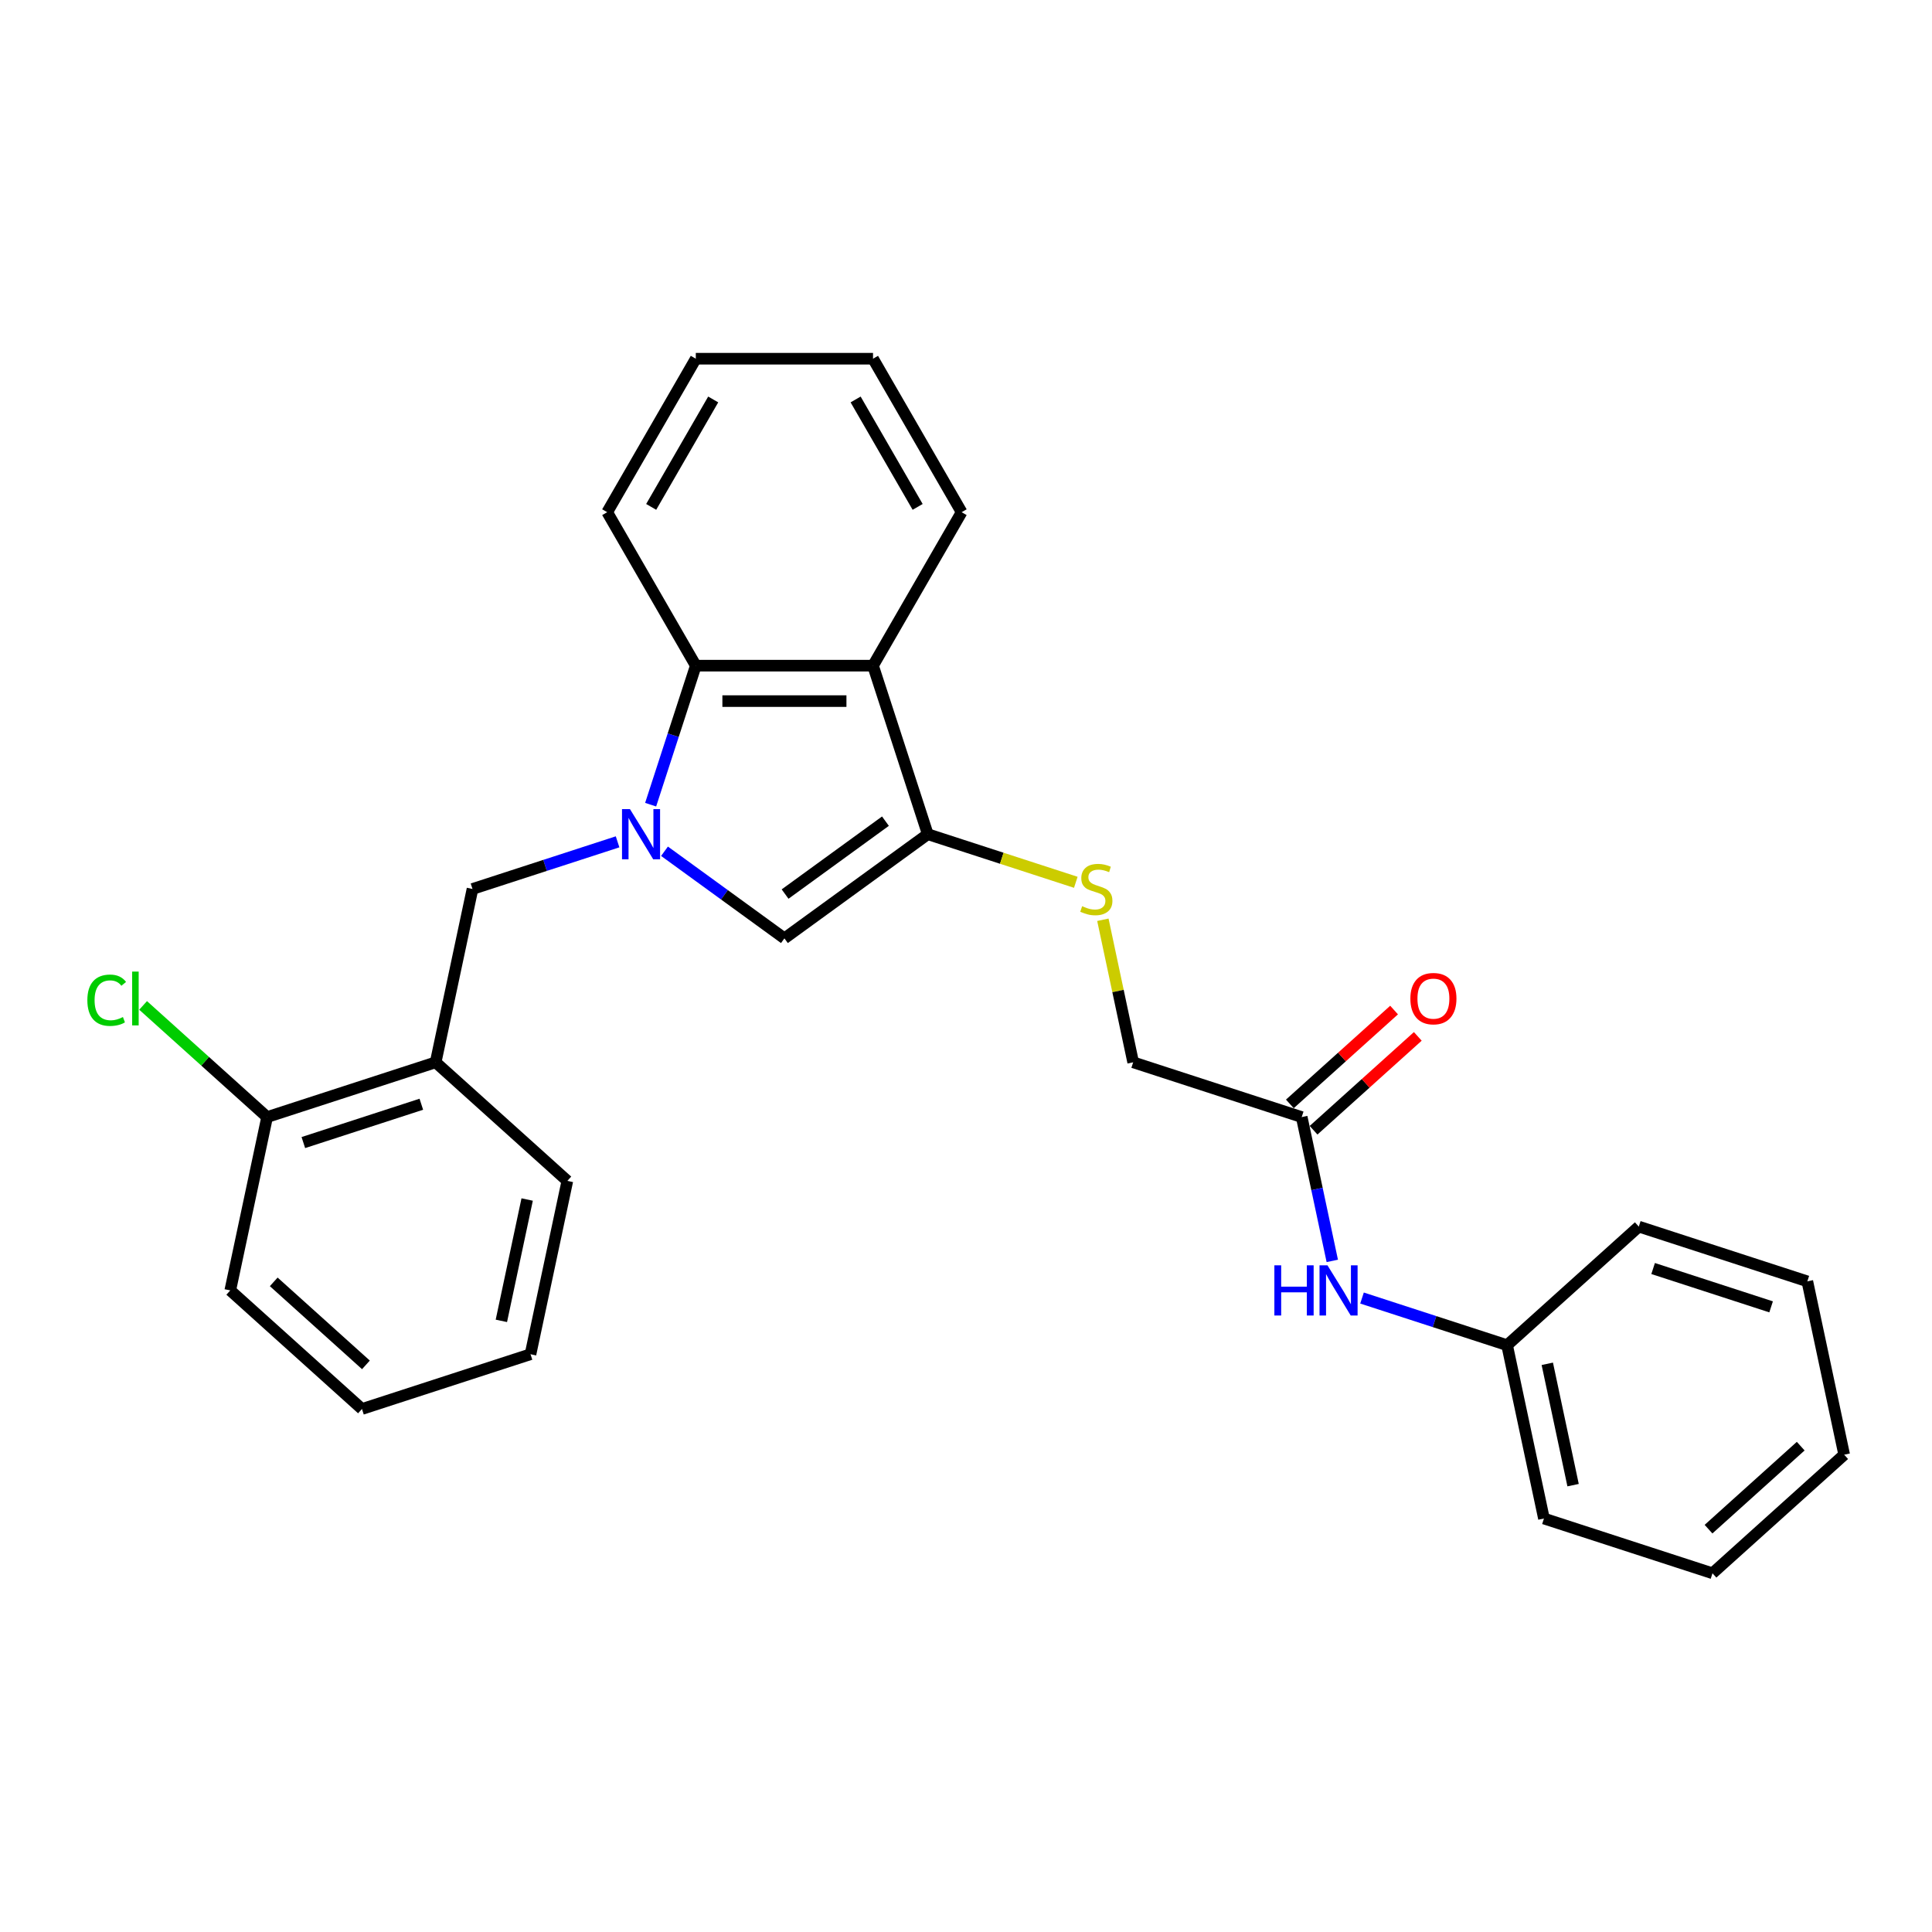 <?xml version='1.0' encoding='iso-8859-1'?>
<svg version='1.1' baseProfile='full'
              xmlns='http://www.w3.org/2000/svg'
                      xmlns:rdkit='http://www.rdkit.org/xml'
                      xmlns:xlink='http://www.w3.org/1999/xlink'
                  xml:space='preserve'
width='1000px' height='1000px' viewBox='0 0 1000 1000'>
<!-- END OF HEADER -->
<rect style='opacity:1.0;fill:#FFFFFF;stroke:none' width='1000' height='1000' x='0' y='0'> </rect>
<path class='bond-1' d='M 343.947,440.606 L 374.979,463.152' style='fill:none;fill-rule:evenodd;stroke:#0000FF;stroke-width:6px;stroke-linecap:butt;stroke-linejoin:miter;stroke-opacity:1' />
<path class='bond-1' d='M 374.979,463.152 L 406.011,485.698' style='fill:none;fill-rule:evenodd;stroke:#000000;stroke-width:6px;stroke-linecap:butt;stroke-linejoin:miter;stroke-opacity:1' />
<path class='bond-3' d='M 336.768,416.501 L 348.457,380.524' style='fill:none;fill-rule:evenodd;stroke:#0000FF;stroke-width:6px;stroke-linecap:butt;stroke-linejoin:miter;stroke-opacity:1' />
<path class='bond-3' d='M 348.457,380.524 L 360.147,344.546' style='fill:none;fill-rule:evenodd;stroke:#000000;stroke-width:6px;stroke-linecap:butt;stroke-linejoin:miter;stroke-opacity:1' />
<path class='bond-4' d='M 319.658,435.729 L 282.112,447.928' style='fill:none;fill-rule:evenodd;stroke:#0000FF;stroke-width:6px;stroke-linecap:butt;stroke-linejoin:miter;stroke-opacity:1' />
<path class='bond-4' d='M 282.112,447.928 L 244.565,460.128' style='fill:none;fill-rule:evenodd;stroke:#000000;stroke-width:6px;stroke-linecap:butt;stroke-linejoin:miter;stroke-opacity:1' />
<path class='bond-0' d='M 480.219,431.783 L 406.011,485.698' style='fill:none;fill-rule:evenodd;stroke:#000000;stroke-width:6px;stroke-linecap:butt;stroke-linejoin:miter;stroke-opacity:1' />
<path class='bond-0' d='M 458.304,425.029 L 406.359,462.769' style='fill:none;fill-rule:evenodd;stroke:#000000;stroke-width:6px;stroke-linecap:butt;stroke-linejoin:miter;stroke-opacity:1' />
<path class='bond-6' d='M 480.219,431.783 L 518.526,444.23' style='fill:none;fill-rule:evenodd;stroke:#000000;stroke-width:6px;stroke-linecap:butt;stroke-linejoin:miter;stroke-opacity:1' />
<path class='bond-6' d='M 518.526,444.23 L 556.834,456.677' style='fill:none;fill-rule:evenodd;stroke:#CCCC00;stroke-width:6px;stroke-linecap:butt;stroke-linejoin:miter;stroke-opacity:1' />
<path class='bond-27' d='M 480.219,431.783 L 451.874,344.546' style='fill:none;fill-rule:evenodd;stroke:#000000;stroke-width:6px;stroke-linecap:butt;stroke-linejoin:miter;stroke-opacity:1' />
<path class='bond-2' d='M 451.874,344.546 L 360.147,344.546' style='fill:none;fill-rule:evenodd;stroke:#000000;stroke-width:6px;stroke-linecap:butt;stroke-linejoin:miter;stroke-opacity:1' />
<path class='bond-2' d='M 438.115,362.891 L 373.906,362.891' style='fill:none;fill-rule:evenodd;stroke:#000000;stroke-width:6px;stroke-linecap:butt;stroke-linejoin:miter;stroke-opacity:1' />
<path class='bond-14' d='M 451.874,344.546 L 497.737,265.109' style='fill:none;fill-rule:evenodd;stroke:#000000;stroke-width:6px;stroke-linecap:butt;stroke-linejoin:miter;stroke-opacity:1' />
<path class='bond-15' d='M 360.147,344.546 L 314.284,265.109' style='fill:none;fill-rule:evenodd;stroke:#000000;stroke-width:6px;stroke-linecap:butt;stroke-linejoin:miter;stroke-opacity:1' />
<path class='bond-5' d='M 244.565,460.128 L 225.494,549.85' style='fill:none;fill-rule:evenodd;stroke:#000000;stroke-width:6px;stroke-linecap:butt;stroke-linejoin:miter;stroke-opacity:1' />
<path class='bond-9' d='M 225.494,549.85 L 138.257,578.195' style='fill:none;fill-rule:evenodd;stroke:#000000;stroke-width:6px;stroke-linecap:butt;stroke-linejoin:miter;stroke-opacity:1' />
<path class='bond-9' d='M 218.078,571.549 L 157.012,591.391' style='fill:none;fill-rule:evenodd;stroke:#000000;stroke-width:6px;stroke-linecap:butt;stroke-linejoin:miter;stroke-opacity:1' />
<path class='bond-16' d='M 225.494,549.85 L 293.66,611.227' style='fill:none;fill-rule:evenodd;stroke:#000000;stroke-width:6px;stroke-linecap:butt;stroke-linejoin:miter;stroke-opacity:1' />
<path class='bond-11' d='M 570.844,476.07 L 578.685,512.96' style='fill:none;fill-rule:evenodd;stroke:#CCCC00;stroke-width:6px;stroke-linecap:butt;stroke-linejoin:miter;stroke-opacity:1' />
<path class='bond-11' d='M 578.685,512.96 L 586.527,549.85' style='fill:none;fill-rule:evenodd;stroke:#000000;stroke-width:6px;stroke-linecap:butt;stroke-linejoin:miter;stroke-opacity:1' />
<path class='bond-7' d='M 673.764,578.195 L 586.527,549.85' style='fill:none;fill-rule:evenodd;stroke:#000000;stroke-width:6px;stroke-linecap:butt;stroke-linejoin:miter;stroke-opacity:1' />
<path class='bond-8' d='M 673.764,578.195 L 681.675,615.415' style='fill:none;fill-rule:evenodd;stroke:#000000;stroke-width:6px;stroke-linecap:butt;stroke-linejoin:miter;stroke-opacity:1' />
<path class='bond-8' d='M 681.675,615.415 L 689.586,652.635' style='fill:none;fill-rule:evenodd;stroke:#0000FF;stroke-width:6px;stroke-linecap:butt;stroke-linejoin:miter;stroke-opacity:1' />
<path class='bond-10' d='M 679.901,585.011 L 706.875,560.724' style='fill:none;fill-rule:evenodd;stroke:#000000;stroke-width:6px;stroke-linecap:butt;stroke-linejoin:miter;stroke-opacity:1' />
<path class='bond-10' d='M 706.875,560.724 L 733.85,536.436' style='fill:none;fill-rule:evenodd;stroke:#FF0000;stroke-width:6px;stroke-linecap:butt;stroke-linejoin:miter;stroke-opacity:1' />
<path class='bond-10' d='M 667.626,571.378 L 694.6,547.091' style='fill:none;fill-rule:evenodd;stroke:#000000;stroke-width:6px;stroke-linecap:butt;stroke-linejoin:miter;stroke-opacity:1' />
<path class='bond-10' d='M 694.6,547.091 L 721.574,522.803' style='fill:none;fill-rule:evenodd;stroke:#FF0000;stroke-width:6px;stroke-linecap:butt;stroke-linejoin:miter;stroke-opacity:1' />
<path class='bond-13' d='M 704.979,671.863 L 742.525,684.062' style='fill:none;fill-rule:evenodd;stroke:#0000FF;stroke-width:6px;stroke-linecap:butt;stroke-linejoin:miter;stroke-opacity:1' />
<path class='bond-13' d='M 742.525,684.062 L 780.072,696.262' style='fill:none;fill-rule:evenodd;stroke:#000000;stroke-width:6px;stroke-linecap:butt;stroke-linejoin:miter;stroke-opacity:1' />
<path class='bond-12' d='M 138.257,578.195 L 106.165,549.299' style='fill:none;fill-rule:evenodd;stroke:#000000;stroke-width:6px;stroke-linecap:butt;stroke-linejoin:miter;stroke-opacity:1' />
<path class='bond-12' d='M 106.165,549.299 L 74.072,520.402' style='fill:none;fill-rule:evenodd;stroke:#00CC00;stroke-width:6px;stroke-linecap:butt;stroke-linejoin:miter;stroke-opacity:1' />
<path class='bond-17' d='M 138.257,578.195 L 119.186,667.917' style='fill:none;fill-rule:evenodd;stroke:#000000;stroke-width:6px;stroke-linecap:butt;stroke-linejoin:miter;stroke-opacity:1' />
<path class='bond-18' d='M 780.072,696.262 L 799.143,785.984' style='fill:none;fill-rule:evenodd;stroke:#000000;stroke-width:6px;stroke-linecap:butt;stroke-linejoin:miter;stroke-opacity:1' />
<path class='bond-18' d='M 800.877,705.906 L 814.226,768.711' style='fill:none;fill-rule:evenodd;stroke:#000000;stroke-width:6px;stroke-linecap:butt;stroke-linejoin:miter;stroke-opacity:1' />
<path class='bond-19' d='M 780.072,696.262 L 848.238,634.885' style='fill:none;fill-rule:evenodd;stroke:#000000;stroke-width:6px;stroke-linecap:butt;stroke-linejoin:miter;stroke-opacity:1' />
<path class='bond-28' d='M 497.737,265.109 L 451.874,185.671' style='fill:none;fill-rule:evenodd;stroke:#000000;stroke-width:6px;stroke-linecap:butt;stroke-linejoin:miter;stroke-opacity:1' />
<path class='bond-28' d='M 474.97,262.366 L 442.866,206.76' style='fill:none;fill-rule:evenodd;stroke:#000000;stroke-width:6px;stroke-linecap:butt;stroke-linejoin:miter;stroke-opacity:1' />
<path class='bond-21' d='M 314.284,265.109 L 360.147,185.671' style='fill:none;fill-rule:evenodd;stroke:#000000;stroke-width:6px;stroke-linecap:butt;stroke-linejoin:miter;stroke-opacity:1' />
<path class='bond-21' d='M 337.051,262.366 L 369.155,206.76' style='fill:none;fill-rule:evenodd;stroke:#000000;stroke-width:6px;stroke-linecap:butt;stroke-linejoin:miter;stroke-opacity:1' />
<path class='bond-22' d='M 293.66,611.227 L 274.589,700.949' style='fill:none;fill-rule:evenodd;stroke:#000000;stroke-width:6px;stroke-linecap:butt;stroke-linejoin:miter;stroke-opacity:1' />
<path class='bond-22' d='M 272.855,620.871 L 259.506,683.676' style='fill:none;fill-rule:evenodd;stroke:#000000;stroke-width:6px;stroke-linecap:butt;stroke-linejoin:miter;stroke-opacity:1' />
<path class='bond-29' d='M 119.186,667.917 L 187.352,729.294' style='fill:none;fill-rule:evenodd;stroke:#000000;stroke-width:6px;stroke-linecap:butt;stroke-linejoin:miter;stroke-opacity:1' />
<path class='bond-29' d='M 141.687,663.49 L 189.403,706.454' style='fill:none;fill-rule:evenodd;stroke:#000000;stroke-width:6px;stroke-linecap:butt;stroke-linejoin:miter;stroke-opacity:1' />
<path class='bond-25' d='M 799.143,785.984 L 886.379,814.329' style='fill:none;fill-rule:evenodd;stroke:#000000;stroke-width:6px;stroke-linecap:butt;stroke-linejoin:miter;stroke-opacity:1' />
<path class='bond-24' d='M 848.238,634.885 L 935.474,663.23' style='fill:none;fill-rule:evenodd;stroke:#000000;stroke-width:6px;stroke-linecap:butt;stroke-linejoin:miter;stroke-opacity:1' />
<path class='bond-24' d='M 855.654,656.584 L 916.72,676.426' style='fill:none;fill-rule:evenodd;stroke:#000000;stroke-width:6px;stroke-linecap:butt;stroke-linejoin:miter;stroke-opacity:1' />
<path class='bond-20' d='M 451.874,185.671 L 360.147,185.671' style='fill:none;fill-rule:evenodd;stroke:#000000;stroke-width:6px;stroke-linecap:butt;stroke-linejoin:miter;stroke-opacity:1' />
<path class='bond-23' d='M 274.589,700.949 L 187.352,729.294' style='fill:none;fill-rule:evenodd;stroke:#000000;stroke-width:6px;stroke-linecap:butt;stroke-linejoin:miter;stroke-opacity:1' />
<path class='bond-26' d='M 935.474,663.23 L 954.545,752.952' style='fill:none;fill-rule:evenodd;stroke:#000000;stroke-width:6px;stroke-linecap:butt;stroke-linejoin:miter;stroke-opacity:1' />
<path class='bond-30' d='M 886.379,814.329 L 954.545,752.952' style='fill:none;fill-rule:evenodd;stroke:#000000;stroke-width:6px;stroke-linecap:butt;stroke-linejoin:miter;stroke-opacity:1' />
<path class='bond-30' d='M 884.329,791.489 L 932.045,748.525' style='fill:none;fill-rule:evenodd;stroke:#000000;stroke-width:6px;stroke-linecap:butt;stroke-linejoin:miter;stroke-opacity:1' />
<path  class='atom-0' d='M 326.06 418.794
L 334.572 432.553
Q 335.416 433.911, 336.774 436.369
Q 338.131 438.828, 338.205 438.974
L 338.205 418.794
L 341.654 418.794
L 341.654 444.771
L 338.095 444.771
L 328.959 429.728
Q 327.895 427.967, 326.757 425.949
Q 325.657 423.931, 325.326 423.307
L 325.326 444.771
L 321.951 444.771
L 321.951 418.794
L 326.06 418.794
' fill='#0000FF'/>
<path  class='atom-7' d='M 560.118 469.044
Q 560.411 469.154, 561.622 469.667
Q 562.833 470.181, 564.154 470.511
Q 565.511 470.805, 566.832 470.805
Q 569.29 470.805, 570.721 469.631
Q 572.152 468.42, 572.152 466.329
Q 572.152 464.898, 571.418 464.017
Q 570.721 463.137, 569.62 462.66
Q 568.52 462.183, 566.685 461.632
Q 564.374 460.935, 562.979 460.275
Q 561.622 459.614, 560.631 458.22
Q 559.677 456.826, 559.677 454.478
Q 559.677 451.212, 561.879 449.194
Q 564.117 447.176, 568.52 447.176
Q 571.528 447.176, 574.941 448.607
L 574.097 451.432
Q 570.978 450.148, 568.63 450.148
Q 566.098 450.148, 564.704 451.212
Q 563.31 452.239, 563.346 454.037
Q 563.346 455.432, 564.043 456.275
Q 564.777 457.119, 565.805 457.596
Q 566.869 458.073, 568.63 458.624
Q 570.978 459.357, 572.372 460.091
Q 573.766 460.825, 574.757 462.329
Q 575.784 463.797, 575.784 466.329
Q 575.784 469.924, 573.363 471.869
Q 570.978 473.777, 566.979 473.777
Q 564.667 473.777, 562.906 473.263
Q 561.182 472.786, 559.127 471.942
L 560.118 469.044
' fill='#CCCC00'/>
<path  class='atom-9' d='M 659.611 654.928
L 663.134 654.928
L 663.134 665.972
L 676.416 665.972
L 676.416 654.928
L 679.938 654.928
L 679.938 680.905
L 676.416 680.905
L 676.416 668.907
L 663.134 668.907
L 663.134 680.905
L 659.611 680.905
L 659.611 654.928
' fill='#0000FF'/>
<path  class='atom-9' d='M 687.093 654.928
L 695.605 668.687
Q 696.449 670.045, 697.806 672.503
Q 699.164 674.961, 699.237 675.108
L 699.237 654.928
L 702.686 654.928
L 702.686 680.905
L 699.127 680.905
L 689.991 665.862
Q 688.927 664.101, 687.79 662.083
Q 686.689 660.065, 686.359 659.441
L 686.359 680.905
L 682.983 680.905
L 682.983 654.928
L 687.093 654.928
' fill='#0000FF'/>
<path  class='atom-11' d='M 730.005 516.891
Q 730.005 510.654, 733.087 507.168
Q 736.169 503.683, 741.93 503.683
Q 747.69 503.683, 750.772 507.168
Q 753.854 510.654, 753.854 516.891
Q 753.854 523.202, 750.735 526.798
Q 747.617 530.357, 741.93 530.357
Q 736.206 530.357, 733.087 526.798
Q 730.005 523.239, 730.005 516.891
M 741.93 527.422
Q 745.892 527.422, 748.02 524.78
Q 750.185 522.101, 750.185 516.891
Q 750.185 511.791, 748.02 509.223
Q 745.892 506.618, 741.93 506.618
Q 737.967 506.618, 735.802 509.186
Q 733.674 511.755, 733.674 516.891
Q 733.674 522.138, 735.802 524.78
Q 737.967 527.422, 741.93 527.422
' fill='#FF0000'/>
<path  class='atom-13' d='M 45.215 517.717
Q 45.215 511.259, 48.224 507.884
Q 51.269 504.472, 57.03 504.472
Q 62.386 504.472, 65.248 508.251
L 62.827 510.232
Q 60.735 507.48, 57.03 507.48
Q 53.104 507.48, 51.012 510.122
Q 48.958 512.727, 48.958 517.717
Q 48.958 522.854, 51.086 525.495
Q 53.251 528.137, 57.433 528.137
Q 60.295 528.137, 63.634 526.413
L 64.661 529.164
Q 63.304 530.045, 61.249 530.559
Q 59.194 531.072, 56.919 531.072
Q 51.269 531.072, 48.224 527.623
Q 45.215 524.174, 45.215 517.717
' fill='#00CC00'/>
<path  class='atom-13' d='M 68.404 502.894
L 71.779 502.894
L 71.779 530.742
L 68.404 530.742
L 68.404 502.894
' fill='#00CC00'/>
</svg>
